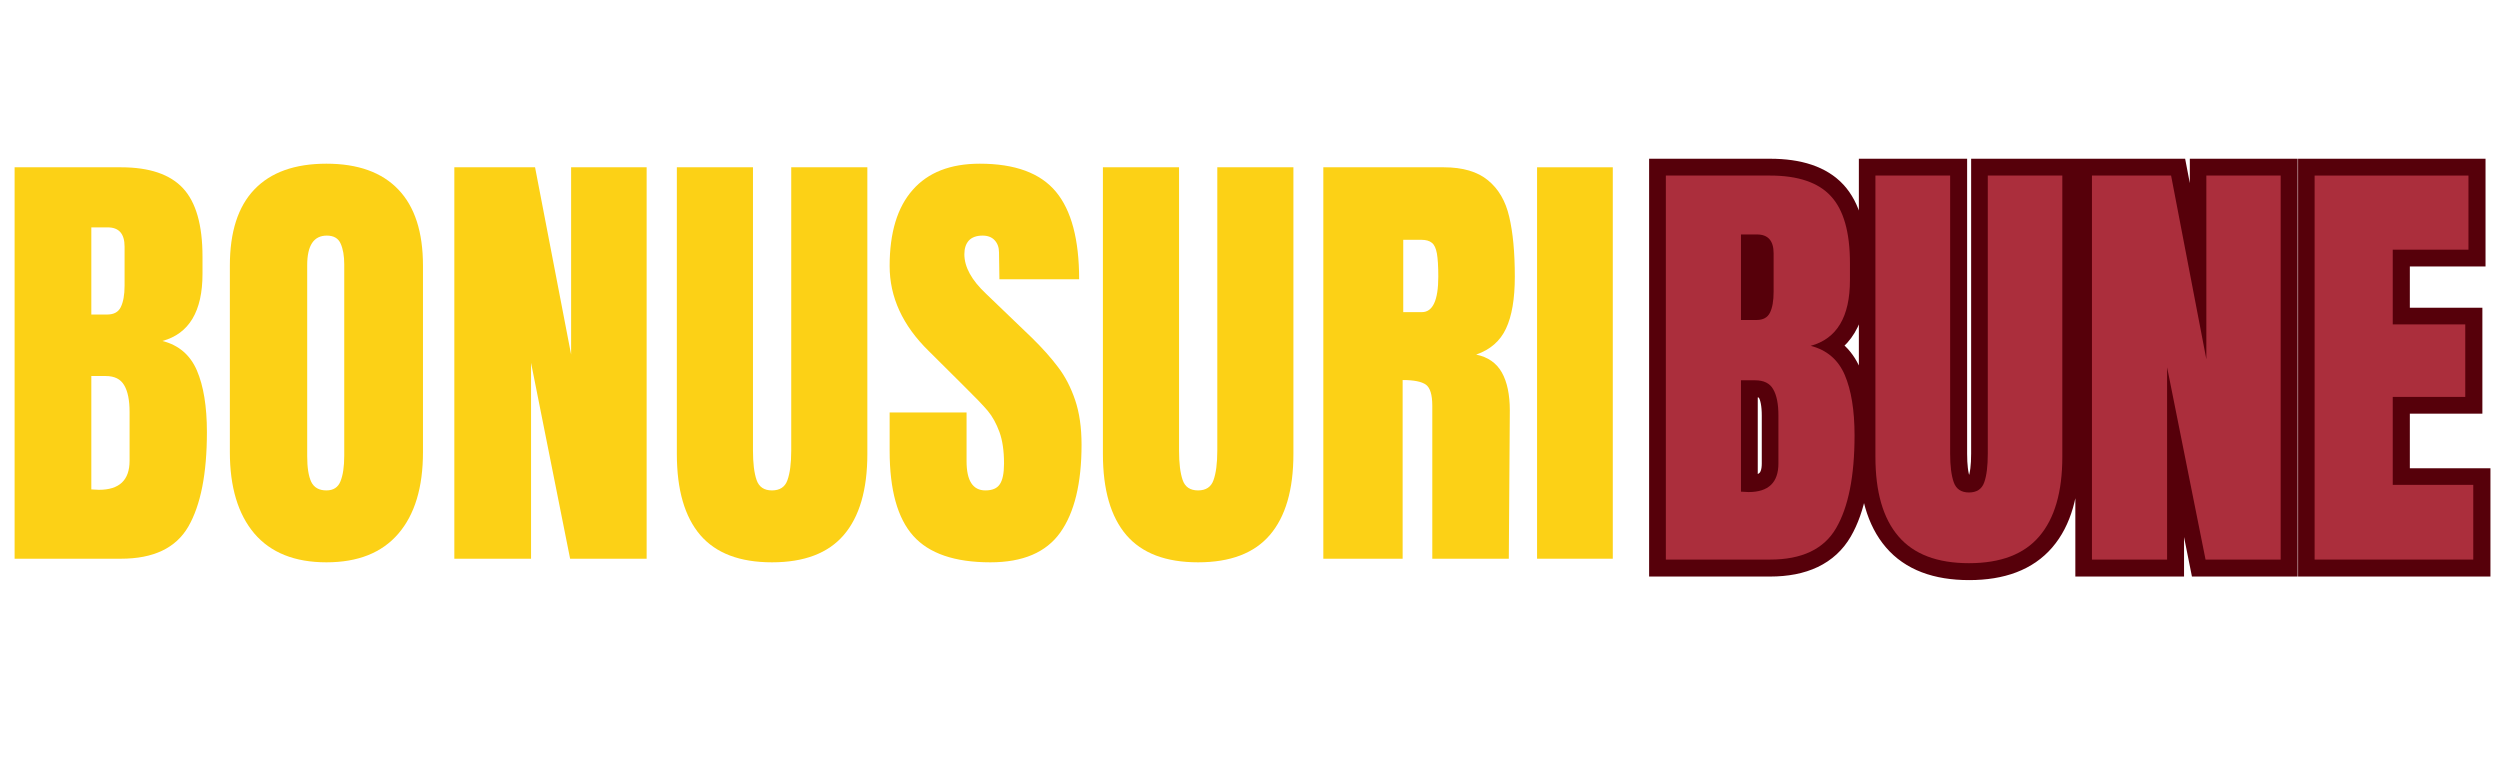 <?xml version="1.0" encoding="UTF-8"?>
<svg xmlns="http://www.w3.org/2000/svg" xmlns:xlink="http://www.w3.org/1999/xlink" width="260" zoomAndPan="magnify" viewBox="0 0 194.88 60" height="80" preserveAspectRatio="xMidYMid meet" version="1.0">
  <defs>
    <g></g>
    <clipPath id="0e1f8f6fdf">
      <path d="M 115 0.02 L 194.762 0.02 L 194.762 59 L 115 59 Z M 115 0.02 " clip-rule="nonzero"></path>
    </clipPath>
  </defs>
  <g fill="#fcd116" fill-opacity="1">
    <g transform="translate(-0.265, 43.58)">
      <g>
        <path d="M 1.344 -30.531 L 9.641 -30.531 C 11.859 -30.531 13.473 -29.984 14.484 -28.891 C 15.492 -27.805 16 -26.031 16 -23.562 L 16 -22.219 C 16 -19.301 14.957 -17.555 12.875 -16.984 C 14.145 -16.66 15.039 -15.895 15.562 -14.688 C 16.082 -13.477 16.344 -11.875 16.344 -9.875 C 16.344 -6.633 15.859 -4.176 14.891 -2.5 C 13.922 -0.832 12.172 0 9.641 0 L 1.344 0 Z M 8.562 -19.047 C 9.082 -19.047 9.438 -19.238 9.625 -19.625 C 9.82 -20.02 9.922 -20.578 9.922 -21.297 L 9.922 -24.344 C 9.922 -25.344 9.484 -25.844 8.609 -25.844 L 7.328 -25.844 L 7.328 -19.047 Z M 7.922 -5.375 C 9.516 -5.375 10.312 -6.129 10.312 -7.641 L 10.312 -11.453 C 10.312 -12.367 10.172 -13.062 9.891 -13.531 C 9.617 -14.008 9.141 -14.25 8.453 -14.25 L 7.328 -14.25 L 7.328 -5.406 Z M 7.922 -5.375 "></path>
      </g>
    </g>
  </g>
  <g fill="#fcd116" fill-opacity="1">
    <g transform="translate(16.76, 43.58)">
      <g>
        <path d="M 8.641 0.281 C 6.172 0.281 4.297 -0.469 3.016 -1.969 C 1.742 -3.477 1.109 -5.594 1.109 -8.312 L 1.109 -22.859 C 1.109 -25.484 1.742 -27.461 3.016 -28.797 C 4.297 -30.141 6.172 -30.812 8.641 -30.812 C 11.098 -30.812 12.969 -30.141 14.25 -28.797 C 15.531 -27.461 16.172 -25.484 16.172 -22.859 L 16.172 -8.312 C 16.172 -5.562 15.531 -3.441 14.25 -1.953 C 12.969 -0.461 11.098 0.281 8.641 0.281 Z M 8.641 -5.328 C 9.18 -5.328 9.547 -5.562 9.734 -6.031 C 9.93 -6.508 10.031 -7.176 10.031 -8.031 L 10.031 -22.969 C 10.031 -23.625 9.938 -24.16 9.75 -24.578 C 9.57 -24.992 9.211 -25.203 8.672 -25.203 C 7.648 -25.203 7.141 -24.43 7.141 -22.891 L 7.141 -8 C 7.141 -7.125 7.242 -6.457 7.453 -6 C 7.672 -5.551 8.066 -5.328 8.641 -5.328 Z M 8.641 -5.328 "></path>
      </g>
    </g>
  </g>
  <g fill="#fcd116" fill-opacity="1">
    <g transform="translate(34.034, 43.58)">
      <g>
        <path d="M 1.344 0 L 1.344 -30.531 L 7.641 -30.531 L 10.453 -15.922 L 10.453 -30.531 L 16.344 -30.531 L 16.344 0 L 10.375 0 L 7.328 -15.281 L 7.328 0 Z M 1.344 0 "></path>
      </g>
    </g>
  </g>
  <g fill="#fcd116" fill-opacity="1">
    <g transform="translate(51.734, 43.58)">
      <g>
        <path d="M 8.422 0.281 C 5.91 0.281 4.047 -0.426 2.828 -1.844 C 1.609 -3.27 1 -5.379 1 -8.172 L 1 -30.531 L 6.938 -30.531 L 6.938 -8.422 C 6.938 -7.453 7.031 -6.691 7.219 -6.141 C 7.406 -5.598 7.805 -5.328 8.422 -5.328 C 9.035 -5.328 9.438 -5.594 9.625 -6.125 C 9.82 -6.664 9.922 -7.43 9.922 -8.422 L 9.922 -30.531 L 15.859 -30.531 L 15.859 -8.172 C 15.859 -5.379 15.242 -3.27 14.016 -1.844 C 12.797 -0.426 10.93 0.281 8.422 0.281 Z M 8.422 0.281 "></path>
      </g>
    </g>
  </g>
  <g fill="#fcd116" fill-opacity="1">
    <g transform="translate(68.582, 43.58)">
      <g>
        <path d="M 8.609 0.281 C 5.828 0.281 3.82 -0.406 2.594 -1.781 C 1.363 -3.156 0.75 -5.367 0.75 -8.422 L 0.75 -11.406 L 6.75 -11.406 L 6.75 -7.609 C 6.75 -6.086 7.238 -5.328 8.219 -5.328 C 8.758 -5.328 9.133 -5.488 9.344 -5.812 C 9.562 -6.133 9.672 -6.672 9.672 -7.422 C 9.672 -8.422 9.551 -9.242 9.312 -9.891 C 9.07 -10.547 8.77 -11.094 8.406 -11.531 C 8.039 -11.969 7.383 -12.648 6.438 -13.578 L 3.797 -16.203 C 1.766 -18.191 0.75 -20.398 0.75 -22.828 C 0.75 -25.43 1.348 -27.41 2.547 -28.766 C 3.742 -30.129 5.488 -30.812 7.781 -30.812 C 10.531 -30.812 12.508 -30.082 13.719 -28.625 C 14.926 -27.176 15.531 -24.898 15.531 -21.797 L 9.312 -21.797 L 9.281 -23.891 C 9.281 -24.285 9.164 -24.602 8.938 -24.844 C 8.719 -25.082 8.406 -25.203 8 -25.203 C 7.52 -25.203 7.16 -25.07 6.922 -24.812 C 6.691 -24.551 6.578 -24.195 6.578 -23.75 C 6.578 -22.75 7.145 -21.719 8.281 -20.656 L 11.844 -17.234 C 12.664 -16.43 13.348 -15.664 13.891 -14.938 C 14.441 -14.219 14.883 -13.363 15.219 -12.375 C 15.551 -11.395 15.719 -10.234 15.719 -8.891 C 15.719 -5.879 15.164 -3.598 14.062 -2.047 C 12.957 -0.492 11.141 0.281 8.609 0.281 Z M 8.609 0.281 "></path>
      </g>
    </g>
  </g>
  <g fill="#fcd116" fill-opacity="1">
    <g transform="translate(84.967, 43.58)">
      <g>
        <path d="M 8.422 0.281 C 5.91 0.281 4.047 -0.426 2.828 -1.844 C 1.609 -3.27 1 -5.379 1 -8.172 L 1 -30.531 L 6.938 -30.531 L 6.938 -8.422 C 6.938 -7.453 7.031 -6.691 7.219 -6.141 C 7.406 -5.598 7.805 -5.328 8.422 -5.328 C 9.035 -5.328 9.438 -5.594 9.625 -6.125 C 9.82 -6.664 9.922 -7.43 9.922 -8.422 L 9.922 -30.531 L 15.859 -30.531 L 15.859 -8.172 C 15.859 -5.379 15.242 -3.27 14.016 -1.844 C 12.797 -0.426 10.93 0.281 8.422 0.281 Z M 8.422 0.281 "></path>
      </g>
    </g>
  </g>
  <g fill="#fcd116" fill-opacity="1">
    <g transform="translate(101.815, 43.58)">
      <g>
        <path d="M 1.344 -30.531 L 10.734 -30.531 C 12.223 -30.531 13.375 -30.191 14.188 -29.516 C 15.008 -28.848 15.562 -27.898 15.844 -26.672 C 16.133 -25.453 16.281 -23.895 16.281 -22 C 16.281 -20.27 16.051 -18.922 15.594 -17.953 C 15.145 -16.984 14.367 -16.305 13.266 -15.922 C 14.18 -15.734 14.848 -15.27 15.266 -14.531 C 15.68 -13.801 15.891 -12.805 15.891 -11.547 L 15.812 0 L 9.844 0 L 9.844 -11.938 C 9.844 -12.789 9.676 -13.336 9.344 -13.578 C 9.008 -13.816 8.406 -13.938 7.531 -13.938 L 7.531 0 L 1.344 0 Z M 9.031 -19.234 C 9.883 -19.234 10.312 -20.156 10.312 -22 C 10.312 -22.812 10.273 -23.414 10.203 -23.812 C 10.129 -24.219 10 -24.492 9.812 -24.641 C 9.625 -24.797 9.352 -24.875 9 -24.875 L 7.578 -24.875 L 7.578 -19.234 Z M 9.031 -19.234 "></path>
      </g>
    </g>
  </g>
  <g fill="#fcd116" fill-opacity="1">
    <g transform="translate(118.769, 43.58)">
      <g>
        <path d="M 1.062 0 L 1.062 -30.531 L 6.969 -30.531 L 6.969 0 Z M 1.062 0 "></path>
      </g>
    </g>
  </g>
  <g clip-path="url(#0e1f8f6fdf)">
    <path stroke-linecap="butt" transform="matrix(0.503, 0, 0, 0.503, 128.548, 5.432)" fill="none" stroke-linejoin="miter" d="M 2.646 16.418 L 18.797 16.418 C 23.148 16.418 26.302 17.482 28.267 19.603 C 30.233 21.724 31.211 25.188 31.211 30.005 L 31.211 32.646 C 31.211 38.333 29.184 41.736 25.113 42.839 C 27.615 43.484 29.37 44.983 30.38 47.345 C 31.398 49.707 31.911 52.83 31.911 56.706 C 31.911 63.045 30.963 67.839 29.06 71.109 C 27.164 74.372 23.746 76.004 18.797 76.004 L 2.646 76.004 Z M 16.715 38.823 C 17.733 38.823 18.424 38.442 18.797 37.673 C 19.17 36.904 19.356 35.832 19.356 34.457 L 19.356 28.475 C 19.356 26.532 18.502 25.561 16.785 25.561 L 14.291 25.561 L 14.291 38.823 Z M 15.464 65.531 C 18.564 65.531 20.118 64.048 20.118 61.08 L 20.118 53.661 C 20.118 51.858 19.854 50.491 19.325 49.582 C 18.797 48.658 17.857 48.192 16.513 48.192 L 14.291 48.192 L 14.291 65.446 Z M 49.67 76.555 C 44.768 76.555 41.124 75.172 38.747 72.391 C 36.362 69.618 35.173 65.5 35.173 60.047 L 35.173 16.418 L 46.757 16.418 L 46.757 59.557 C 46.757 61.453 46.935 62.937 47.3 64.009 C 47.673 65.073 48.458 65.601 49.67 65.601 C 50.866 65.601 51.651 65.081 52.024 64.04 C 52.397 62.991 52.583 61.499 52.583 59.557 L 52.583 16.418 L 64.166 16.418 L 64.166 60.047 C 64.166 65.5 62.978 69.618 60.593 72.391 C 58.208 75.172 54.572 76.555 49.67 76.555 Z M 68.742 76.004 L 68.742 16.418 L 81.017 16.418 L 86.494 44.921 L 86.494 16.418 L 98.007 16.418 L 98.007 76.004 L 86.354 76.004 L 80.395 46.18 L 80.395 76.004 Z M 103.282 76.004 L 103.282 16.418 L 127.147 16.418 L 127.147 27.915 L 115.409 27.915 L 115.409 39.522 L 126.658 39.522 L 126.658 50.748 L 115.409 50.748 L 115.409 64.413 L 127.909 64.413 L 127.909 76.004 Z M 103.282 76.004 " stroke="#56000a" stroke-width="5.203" stroke-opacity="1" stroke-miterlimit="4"></path>
  </g>
  <g fill="#ab2e3c" fill-opacity="1">
    <g transform="translate(128.548, 43.647)">
      <g>
        <path d="M 1.328 -29.953 L 9.453 -29.953 C 11.641 -29.953 13.223 -29.414 14.203 -28.344 C 15.191 -27.281 15.688 -25.539 15.688 -23.125 L 15.688 -21.797 C 15.688 -18.93 14.664 -17.223 12.625 -16.672 C 13.883 -16.348 14.77 -15.594 15.281 -14.406 C 15.789 -13.219 16.047 -11.645 16.047 -9.688 C 16.047 -6.508 15.566 -4.098 14.609 -2.453 C 13.66 -0.816 11.941 0 9.453 0 L 1.328 0 Z M 8.406 -18.688 C 8.914 -18.688 9.266 -18.879 9.453 -19.266 C 9.641 -19.648 9.734 -20.191 9.734 -20.891 L 9.734 -23.891 C 9.734 -24.867 9.301 -25.359 8.438 -25.359 L 7.188 -25.359 L 7.188 -18.688 Z M 7.781 -5.266 C 9.332 -5.266 10.109 -6.008 10.109 -7.5 L 10.109 -11.234 C 10.109 -12.141 9.973 -12.82 9.703 -13.281 C 9.441 -13.75 8.973 -13.984 8.297 -13.984 L 7.188 -13.984 L 7.188 -5.297 Z M 7.781 -5.266 "></path>
      </g>
    </g>
  </g>
  <g fill="#ab2e3c" fill-opacity="1">
    <g transform="translate(145.254, 43.647)">
      <g>
        <path d="M 8.266 0.281 C 5.797 0.281 3.961 -0.414 2.766 -1.812 C 1.566 -3.207 0.969 -5.273 0.969 -8.016 L 0.969 -29.953 L 6.797 -29.953 L 6.797 -8.266 C 6.797 -7.305 6.891 -6.562 7.078 -6.031 C 7.266 -5.5 7.66 -5.234 8.266 -5.234 C 8.867 -5.234 9.266 -5.492 9.453 -6.016 C 9.641 -6.535 9.734 -7.285 9.734 -8.266 L 9.734 -29.953 L 15.547 -29.953 L 15.547 -8.016 C 15.547 -5.273 14.945 -3.207 13.75 -1.812 C 12.562 -0.414 10.734 0.281 8.266 0.281 Z M 8.266 0.281 "></path>
      </g>
    </g>
  </g>
  <g fill="#ab2e3c" fill-opacity="1">
    <g transform="translate(161.785, 43.647)">
      <g>
        <path d="M 1.328 0 L 1.328 -29.953 L 7.5 -29.953 L 10.25 -15.625 L 10.25 -29.953 L 16.047 -29.953 L 16.047 0 L 10.188 0 L 7.188 -15 L 7.188 0 Z M 1.328 0 "></path>
      </g>
    </g>
  </g>
  <g fill="#ab2e3c" fill-opacity="1">
    <g transform="translate(179.152, 43.647)">
      <g>
        <path d="M 1.328 0 L 1.328 -29.953 L 13.328 -29.953 L 13.328 -24.172 L 7.422 -24.172 L 7.422 -18.344 L 13.078 -18.344 L 13.078 -12.688 L 7.422 -12.688 L 7.422 -5.828 L 13.703 -5.828 L 13.703 0 Z M 1.328 0 "></path>
      </g>
    </g>
  </g>
</svg>
